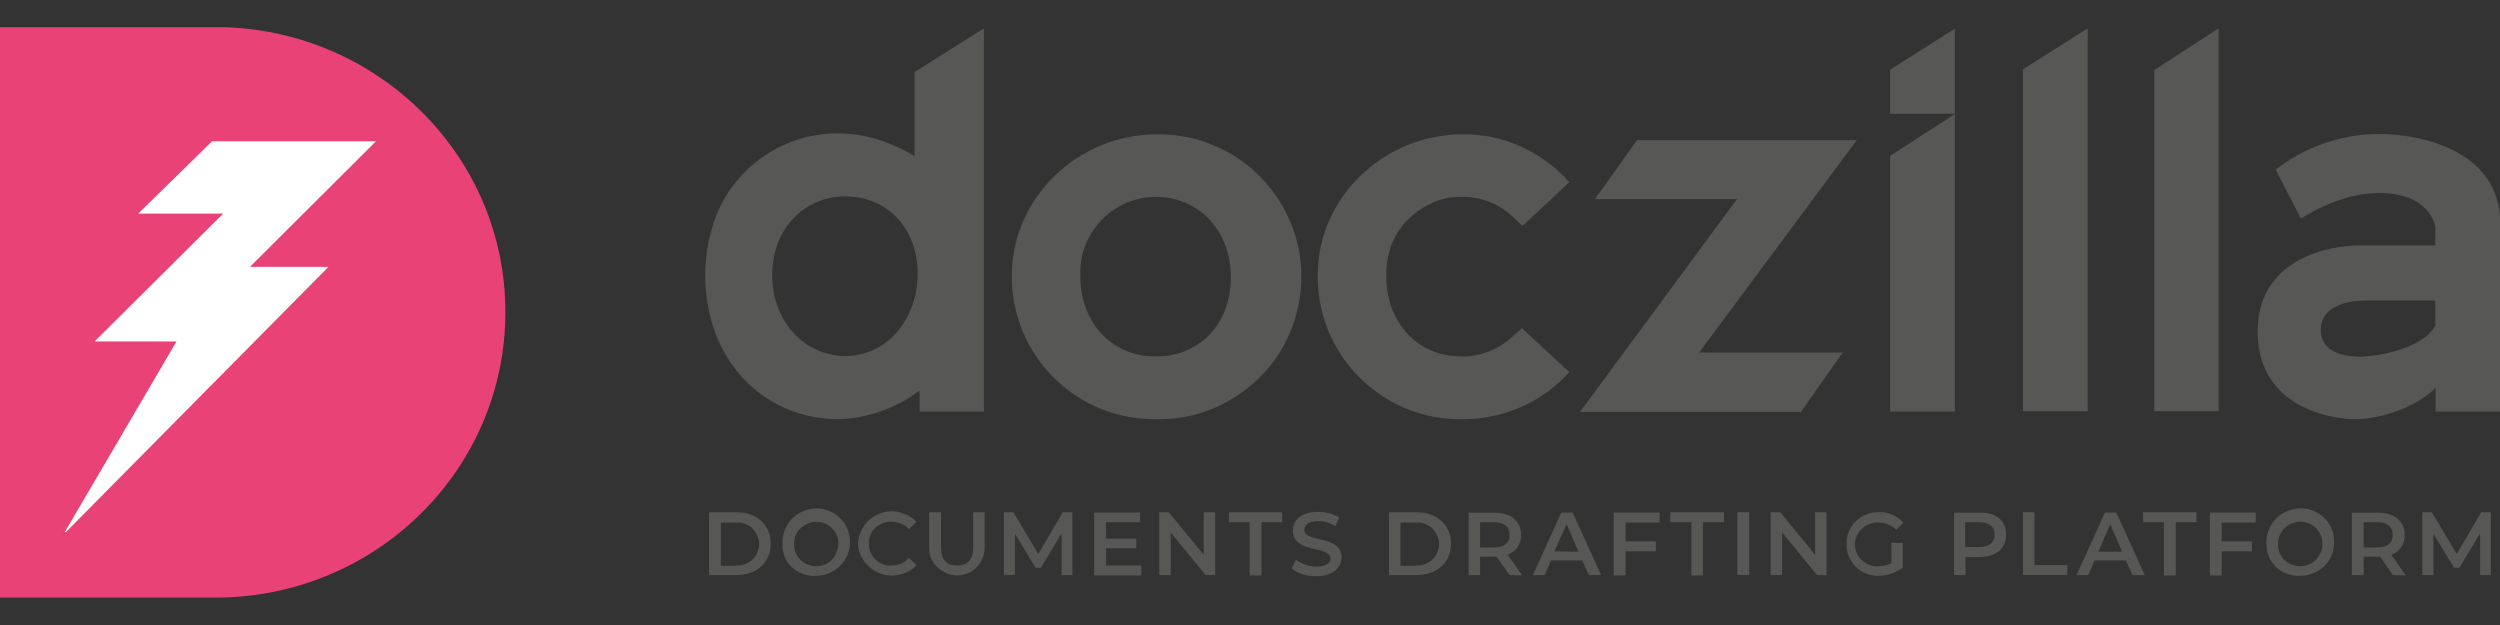 <?xml version="1.0" encoding="utf-8"?>
<!-- Generator: Adobe Illustrator 24.0.0, SVG Export Plug-In . SVG Version: 6.00 Build 0)  -->
<svg version="1.1" id="Слой_1" xmlns="http://www.w3.org/2000/svg" xmlns:xlink="http://www.w3.org/1999/xlink" x="0px" y="0px"
	 viewBox="0 0 653 163.3" style="enable-background:new 0 0 653 163.3;" xml:space="preserve">
<rect x="0" y="0" width="653" height="163.3" fill="#333333" stroke="none"/>
<style type="text/css">
	.st0{fill:#FFFFFF;}
	.st1{fill:#E94277;}
	.st2{fill:#575756;}
</style>
<rect x="12" y="34.1" class="st0" width="88" height="105"/>
<path class="st1" d="M58.5,7.1H0v149h56.2c41.9,0,75.8-33.4,75.8-74.5C132.1,41.2,99.3,8.3,58.5,7.1z M85.8,69.7l-69.3,70l29.6-50.5
	H24.7l33.6-33.4H36.1l19.3-18.9h42.8L65.3,69.7H85.8z"/>
<path class="st2" d="M257,7.4v100.1h-16.8V102c-6,4.6-13.4,7.2-21,7.5c-20,0-35-15.7-35-37.6c0-6,1.2-11.9,3.6-17.3
	c7.8-16.9,29.8-26.8,51.1-13.8V18.8L257,7.4z M239.7,71.9c0.2-11.9-7.7-20.6-18.9-20.6c-10.8,0-18.9,8.5-19.1,20.1
	c-0.2,12,7.9,21.3,18.7,21.6C231.1,93.2,239.4,84.2,239.7,71.9"/>
<path class="st2" d="M301.7,109.5c-4.9,0-9.8-0.9-14.4-2.8c-4.6-1.9-8.7-4.7-12.2-8.2c-3.5-3.5-6.2-7.7-8.1-12.2
	c-1.8-4.6-2.8-9.5-2.7-14.4c0-20.1,17.1-36.8,37.8-36.8c5-0.1,9.9,0.8,14.5,2.7c4.6,1.8,8.8,4.6,12.3,8.1c3.5,3.5,6.3,7.6,8.2,12.2
	c1.9,4.6,2.9,9.5,2.8,14.5c0,5-1.1,9.9-3,14.4c-2,4.6-4.8,8.7-8.4,12.1c-3.6,3.4-7.8,6.1-12.4,7.9
	C311.7,108.8,306.7,109.6,301.7,109.5L301.7,109.5z M321.5,72.9c0.2-12.2-7.9-21.3-19.4-21.5c-2.6,0-5.2,0.5-7.7,1.5
	c-2.4,1-4.6,2.5-6.5,4.4c-1.9,1.9-3.3,4.1-4.3,6.5c-1,2.4-1.5,5.1-1.4,7.7c-0.3,12.3,7.8,21.4,19.2,21.6
	C312.9,93.4,321.3,85,321.5,72.9"/>
<path class="st2" d="M528.4,18.1l16.9-10.7v100h-16.9V18.1z"/>
<path class="st2" d="M493.7,40.7l16.9-10.9v77.7h-16.9V40.7z"/>
<path class="st2" d="M562.7,18.3l16.8-10.9v100h-16.8V18.3z"/>
<path class="st2" d="M510.6,29.8V7.5l-16.9,10.7v11.5H510.6z"/>
<path class="st2" d="M485,36.6h-57.4l-11,15.4h37.1l-41,55.6h57.7l10.9-15.5h-37.5L485,36.6z"/>
<path class="st2" d="M397.5,85.7c-0.7,0.7-1.5,1.4-2.2,2c-3.8,3.6-8.8,5.6-14,5.4c-11.4-0.2-19.5-9.3-19.2-21.6
	c0-2.6,0.5-5.2,1.4-7.7c1-2.4,2.4-4.7,4.3-6.5c1.9-1.9,4.1-3.3,6.5-4.4s5-1.5,7.7-1.5c4.8,0,9.5,1.8,13,5.1l2.7,2.5l12.2-11.4
	c-3.5-4-7.8-7.1-12.6-9.3c-4.8-2.2-10-3.3-15.3-3.2c-20.7,0-37.9,16.7-37.8,36.8c-0.1,4.9,0.9,9.8,2.7,14.4
	c1.9,4.6,4.6,8.7,8.1,12.2c3.5,3.5,7.6,6.3,12.2,8.2c4.6,1.9,9.4,2.8,14.4,2.8c5.3,0.1,10.6-1,15.5-3.1c4.9-2.1,9.3-5.3,12.8-9.2
	L397.5,85.7z"/>
<path class="st2" d="M621.1,35c-9.7,0.1-19.1,3.4-26.7,9.3l6.6,12.8c0,0,9.8-6.7,20.3-6.7c13.6,0,14.8,8.8,14.8,8.8v4.9h-19.9
	c-7,0-26.5,3-26.5,22.5c0,20.1,19.7,22.9,25.5,22.9s15.5-2.7,21-8.2v6.2h16.9V58.5C653.1,38.9,631.5,34.9,621.1,35L621.1,35z
	 M617.4,93.2c-3.7,0-11.2-0.4-11.2-7c0-6.6,7.6-7.7,11.7-7.7h18.2V85c-3,6-15.2,8.1-18.7,8.1"/>
<path class="st2" d="M185.2,133.8h7.2c5.3,0,8.9,3.3,8.9,8.2s-3.6,8.2-8.9,8.2h-7.2V133.8z M192.2,147.7c0.8,0.1,1.5-0.1,2.3-0.3
	c0.7-0.3,1.4-0.7,2-1.2c0.6-0.5,1-1.2,1.3-1.9c0.3-0.7,0.5-1.5,0.5-2.2s-0.2-1.5-0.5-2.2c-0.3-0.7-0.8-1.3-1.3-1.9s-1.2-0.9-2-1.2
	c-0.7-0.3-1.5-0.4-2.3-0.3h-3.9v11.3H192.2z"/>
<path class="st2" d="M204.4,142c-0.1-1.8,0.4-3.5,1.3-5c0.9-1.5,2.3-2.7,3.9-3.4c1.6-0.7,3.4-1,5.1-0.7c1.7,0.3,3.4,1.1,4.6,2.3
	c1.3,1.2,2.2,2.8,2.5,4.5c0.4,1.7,0.2,3.5-0.4,5.2c-0.7,1.6-1.8,3-3.3,4c-1.5,1-3.2,1.5-5,1.5c-1.1,0.1-2.3-0.1-3.4-0.5
	c-1.1-0.4-2.1-1-2.9-1.8c-0.8-0.8-1.5-1.7-1.9-2.8C204.6,144.3,204.3,143.2,204.4,142L204.4,142z M219,142c0-1.1-0.3-2.3-1-3.2
	c-0.6-0.9-1.5-1.7-2.6-2.1c-1.1-0.4-2.2-0.5-3.3-0.3c-1.1,0.2-2.1,0.8-3,1.6s-1.4,1.8-1.6,3c-0.2,1.1-0.1,2.3,0.3,3.3
	c0.4,1.1,1.2,2,2.1,2.6c0.9,0.6,2.1,1,3.2,1c0.8,0,1.5-0.1,2.2-0.4c0.7-0.3,1.4-0.7,1.9-1.2c0.5-0.5,1-1.2,1.2-1.9
	C218.8,143.6,219,142.8,219,142"/>
<path class="st2" d="M224.1,142c0.1-1.7,0.7-3.4,1.7-4.8c1-1.4,2.4-2.5,4.1-3.1c1.6-0.6,3.4-0.7,5.1-0.3c1.7,0.4,3.2,1.3,4.4,2.5
	l-2,1.9c-0.5-0.6-1.2-1.1-2-1.4c-0.8-0.3-1.6-0.5-2.4-0.5c-0.8-0.1-1.6,0.1-2.3,0.3c-0.7,0.3-1.4,0.7-2,1.2c-0.6,0.5-1,1.2-1.3,1.9
	c-0.3,0.7-0.5,1.5-0.5,2.3s0.2,1.6,0.5,2.3c0.3,0.7,0.8,1.4,1.3,1.9c0.6,0.5,1.3,1,2,1.2c0.7,0.3,1.5,0.4,2.3,0.3
	c0.8,0,1.6-0.1,2.4-0.5c0.8-0.3,1.4-0.8,2-1.5l2,1.9c-1.2,1.3-2.7,2.1-4.4,2.5c-1.7,0.4-3.5,0.3-5.1-0.3c-1.6-0.6-3-1.7-4.1-3.1
	C224.8,145.4,224.2,143.8,224.1,142"/>
<path class="st2" d="M242.7,143.1v-9.3h3.1v9.1c0,3.4,1.5,4.8,4.2,4.8c2.7,0,4.2-1.4,4.2-4.8v-9.1h3v9.3c0,1.9-0.8,3.7-2.1,5.1
	c-1.3,1.3-3.2,2.1-5.1,2.1c-1.9,0-3.7-0.8-5.1-2.1C243.4,146.9,242.7,145.1,242.7,143.1"/>
<path class="st2" d="M277.3,150.2l0-10.9l-5.4,9h-1.4l-5.4-8.9v10.8h-2.9v-16.4h2.5l6.5,10.9l6.4-10.9h2.5l0,16.4H277.3z"/>
<path class="st2" d="M298.1,147.7v2.6h-12.3v-16.4h12v2.5h-8.9v4.3h7.9v2.5h-7.9v4.5H298.1z"/>
<path class="st2" d="M317.4,133.8v16.4h-2.5l-9.1-11.1v11.1h-3v-16.4h2.5l9.1,11.1v-11.1H317.4z"/>
<path class="st2" d="M326.4,136.4h-5.4v-2.6h13.9v2.6h-5.4v13.9h-3.1V136.4z"/>
<path class="st2" d="M337.4,148.5l1.1-2.3c1.6,1.2,3.5,1.8,5.4,1.8c2.5,0,3.6-0.9,3.6-2.1c0-3.5-9.8-1.2-9.8-7.3
	c0-2.7,2.1-4.9,6.6-4.9c1.9,0,3.8,0.5,5.5,1.4l-1,2.3c-1.4-0.8-2.9-1.3-4.5-1.3c-2.5,0-3.6,1-3.6,2.3c0,3.5,9.7,1.2,9.7,7.2
	c0,2.6-2.1,4.9-6.6,4.9C341.5,150.6,339.2,149.9,337.4,148.5"/>
<path class="st2" d="M362.8,133.8h7.2c5.3,0,9,3.3,9,8.2s-3.6,8.2-9,8.2h-7.2V133.8z M369.8,147.7c0.8,0.1,1.5-0.1,2.3-0.3
	c0.7-0.3,1.4-0.7,2-1.2c0.6-0.5,1-1.2,1.3-1.9c0.3-0.7,0.5-1.5,0.5-2.2s-0.2-1.5-0.5-2.2c-0.3-0.7-0.8-1.3-1.3-1.9
	c-0.6-0.5-1.2-0.9-2-1.2c-0.7-0.3-1.5-0.4-2.3-0.3h-4v11.3H369.8z"/>
<path class="st2" d="M394.3,150.2l-3.4-4.8h-4.3v4.8h-3v-16.3h6.7c4.3,0,7,2.2,7,5.8c0.1,1.1-0.3,2.2-0.9,3.2
	c-0.6,0.9-1.5,1.6-2.6,2l3.8,5.4L394.3,150.2z M390.2,136.4h-3.6v6.6h3.6c2.7,0,4.1-1.2,4.1-3.3
	C394.3,137.6,392.9,136.4,390.2,136.4"/>
<path class="st2" d="M413.3,146.4h-8.2l-1.6,3.8h-3.1l7.4-16.3h3l7.4,16.3h-3.2L413.3,146.4z M412.3,144.1l-3.1-7.2L406,144
	L412.3,144.1z"/>
<path class="st2" d="M424.6,136.4v5h7.9v2.6h-7.9v6.3h-3.1v-16.4h12v2.6H424.6z"/>
<path class="st2" d="M441.8,136.4h-5.5v-2.6h14v2.6h-5.5v13.9h-3V136.4z"/>
<path class="st2" d="M456.9,133.8h-3.1v16.4h3.1V133.8z"/>
<path class="st2" d="M477.1,133.8v16.4h-2.5l-9.1-11.1v11.1h-3v-16.4h2.5l9.1,11.1v-11.1H477.1z"/>
<path class="st2" d="M494,141.8h3v6.5c-1.9,1.4-4.1,2.1-6.4,2.1c-1.1,0-2.2-0.2-3.2-0.6c-1-0.4-2-1-2.7-1.8
	c-0.8-0.8-1.4-1.7-1.8-2.7c-0.4-1-0.6-2.1-0.6-3.2c0-1.1,0.2-2.2,0.6-3.2c0.4-1,1-2,1.8-2.7c0.8-0.8,1.7-1.4,2.7-1.8
	c1-0.4,2.1-0.6,3.2-0.6c1.2-0.1,2.5,0.1,3.6,0.6c1.1,0.5,2.2,1.2,3,2.1l-1.9,1.9c-0.6-0.6-1.3-1.1-2.1-1.4c-0.8-0.3-1.6-0.5-2.5-0.5
	c-0.8-0.1-1.6,0.1-2.3,0.3c-0.7,0.3-1.4,0.7-2,1.2c-0.6,0.5-1,1.2-1.4,1.9c-0.3,0.7-0.5,1.5-0.5,2.3s0.2,1.6,0.5,2.3
	c0.3,0.7,0.8,1.4,1.4,1.9c0.6,0.5,1.3,1,2,1.2c0.7,0.3,1.5,0.4,2.3,0.3c1.2,0,2.3-0.3,3.4-0.8L494,141.8z"/>
<path class="st2" d="M524,139.7c0,3.6-2.7,5.8-7,5.8h-3.6v4.7h-3v-16.3h6.7C521.4,133.8,524,136,524,139.7L524,139.7z M521,139.7
	c0-2.1-1.4-3.3-4.1-3.3h-3.6v6.5h3.6C519.6,142.9,521,141.7,521,139.7"/>
<path class="st2" d="M528.3,133.8h3.1v13.8h8.6v2.6h-11.6V133.8z"/>
<path class="st2" d="M555.3,146.4h-8.2l-1.6,3.8h-3.1l7.4-16.3h3l7.4,16.3H557L555.3,146.4z M554.3,144.1l-3.1-7.2l-3.1,7.2H554.3z"
	/>
<path class="st2" d="M565.2,136.4h-5.4v-2.6h13.9v2.6h-5.4v13.9h-3.1V136.4z"/>
<path class="st2" d="M580.3,136.4v5h7.9v2.6h-7.9v6.3h-3.1v-16.4h12v2.6H580.3z"/>
<path class="st2" d="M592,142c-0.1-1.8,0.4-3.5,1.3-5c0.9-1.5,2.3-2.7,3.9-3.4c1.6-0.7,3.4-1,5.2-0.7c1.7,0.3,3.4,1.1,4.6,2.3
	c1.3,1.2,2.2,2.8,2.5,4.5s0.2,3.5-0.4,5.2c-0.7,1.6-1.8,3.1-3.3,4c-1.5,1-3.2,1.5-5,1.5c-1.1,0.1-2.3-0.1-3.4-0.5
	c-1.1-0.4-2.1-1-2.9-1.8c-0.8-0.8-1.5-1.7-1.9-2.8C592.2,144.3,592,143.2,592,142L592,142z M606.6,142c0-1.1-0.3-2.3-1-3.2
	c-0.6-1-1.5-1.7-2.6-2.1c-1.1-0.4-2.2-0.6-3.3-0.3c-1.1,0.2-2.2,0.8-3,1.6c-0.8,0.8-1.4,1.8-1.6,3c-0.2,1.1-0.1,2.3,0.3,3.3
	c0.4,1.1,1.2,2,2.1,2.6c1,0.6,2.1,1,3.2,1c0.8,0,1.5-0.1,2.2-0.4c0.7-0.3,1.4-0.7,1.9-1.2c0.5-0.5,1-1.2,1.3-1.9
	C606.5,143.6,606.7,142.8,606.6,142"/>
<path class="st2" d="M625,150.2l-3.3-4.8h-4.3v4.8h-3.1v-16.3h6.8c4.3,0,7,2.2,7,5.8c0.1,1.1-0.3,2.2-0.9,3.2
	c-0.6,0.9-1.5,1.6-2.6,2l3.8,5.4L625,150.2z M620.9,136.4h-3.5v6.6h3.5c2.7,0,4.1-1.2,4.1-3.3C624.9,137.6,623.6,136.4,620.9,136.4"
	/>
<path class="st2" d="M647.8,150.2l0-10.9l-5.4,9H641l-5.4-8.9v10.8h-2.9v-16.4h2.5l6.5,10.9l6.4-10.9h2.5v16.4H647.8z"/>
</svg>
